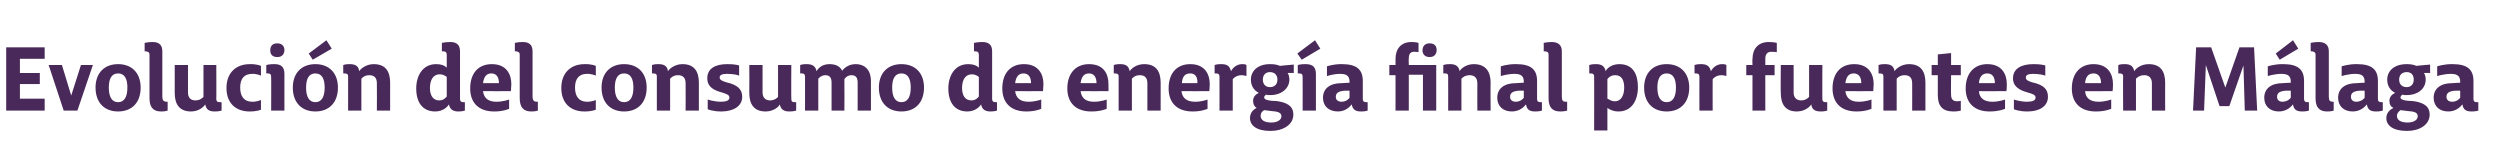 <?xml version="1.0" standalone="no"?><!DOCTYPE svg PUBLIC "-//W3C//DTD SVG 1.1//EN" "http://www.w3.org/Graphics/SVG/1.1/DTD/svg11.dtd"><svg xmlns="http://www.w3.org/2000/svg" version="1.1" width="565.2px" height="37px" viewBox="0 -10 565.2 37" style="top:-10px">  <desc>Evoluci n del consumo de energ a final por fuentes en M laga</desc>  <defs/>  <g id="Polygon126028">    <path d="M 1.4 0.7 L 10.1 0.7 L 10.1 3.3 L 4.5 3.3 L 4.5 6.5 L 9 6.5 L 9 9 L 4.5 9 L 4.5 12.3 L 10.1 12.3 L 10.1 15 L 1.4 15 L 1.4 0.7 Z M 14.4 15 L 11 4.7 L 14 4.7 L 16.1 11.6 L 18.3 4.7 L 21 4.7 L 17.5 15 L 14.4 15 Z M 21.6 9.8 C 21.6 6.5 23.6 4.5 26.7 4.5 C 29.8 4.5 31.8 6.5 31.8 9.8 C 31.8 13.2 29.8 15.2 26.7 15.2 C 23.6 15.2 21.6 13.2 21.6 9.8 Z M 28.8 9.8 C 28.8 7.7 28.1 6.6 26.7 6.6 C 25.3 6.6 24.6 7.7 24.6 9.8 C 24.6 11.9 25.3 13.1 26.7 13.1 C 28.1 13.1 28.8 11.9 28.8 9.8 Z M 33.8 12.2 C 33.8 12.2 33.8 2.4 33.8 2.4 C 33.8 1.8 33.5 1.7 33 1.6 C 32.9 1.6 32.7 1.6 32.7 1.6 C 32.7 1.62 32.7 -0.3 32.7 -0.3 C 32.7 -0.3 33.44 -0.5 34.5 -0.5 C 36 -0.5 36.7 0.2 36.7 1.6 C 36.7 1.6 36.7 11.8 36.7 11.8 C 36.7 12.7 37 13 37.7 13 C 37.66 12.98 37.9 13 37.9 13 L 37.9 15 C 37.9 15 37.36 15.22 36.4 15.2 C 34.6 15.2 33.8 14.2 33.8 12.2 Z M 39.5 11 C 39.52 10.98 39.5 4.7 39.5 4.7 L 42.5 4.7 C 42.5 4.7 42.5 10.86 42.5 10.9 C 42.5 12 43 12.7 44.2 12.7 C 45.38 12.7 46 11.9 46 11.9 L 46 4.7 L 48.9 4.7 C 48.9 4.7 48.94 12.34 48.9 12.3 C 48.9 13 49.2 13.1 49.8 13.1 C 49.84 13.12 50.1 13.1 50.1 13.1 L 50.1 15 C 50.1 15 49.46 15.22 48.5 15.2 C 47.2 15.2 46.6 14.7 46.4 13.6 C 46.1 14.1 45 15.2 43.2 15.2 C 40.5 15.2 39.5 13.5 39.5 11 Z M 51.2 9.9 C 51.2 6.6 53.2 4.5 56.5 4.5 C 58.14 4.46 59 4.9 59 4.9 L 59 7.1 C 59 7.1 58.12 6.66 57 6.7 C 55.2 6.7 54.3 7.8 54.3 9.8 C 54.3 11.8 55.2 13 57 13 C 58.16 13.02 59 12.6 59 12.6 L 59 14.8 C 59 14.8 58.08 15.22 56.4 15.2 C 53.3 15.2 51.2 13.3 51.2 9.9 Z M 61.1 1.4 C 61.1 0.5 61.5 -0.2 62.7 -0.2 C 63.8 -0.2 64.3 0.5 64.3 1.3 C 64.3 2.2 63.8 2.9 62.7 2.9 C 61.5 2.9 61.1 2.2 61.1 1.4 Z M 61.3 7.4 C 61.3 6.8 61.1 6.6 60.5 6.6 C 60.48 6.58 60.2 6.6 60.2 6.6 L 60.2 4.7 C 60.2 4.7 60.98 4.46 62.1 4.5 C 63.6 4.5 64.3 5.2 64.3 6.7 C 64.32 6.7 64.3 15 64.3 15 L 61.3 15 C 61.3 15 61.34 7.36 61.3 7.4 Z M 66.2 9.8 C 66.2 6.5 68.2 4.5 71.3 4.5 C 74.4 4.5 76.4 6.5 76.4 9.8 C 76.4 13.2 74.4 15.2 71.3 15.2 C 68.2 15.2 66.2 13.2 66.2 9.8 Z M 73.4 9.8 C 73.4 7.7 72.7 6.6 71.3 6.6 C 69.9 6.6 69.2 7.7 69.2 9.8 C 69.2 11.9 69.9 13.1 71.3 13.1 C 72.7 13.1 73.4 11.9 73.4 9.8 Z M 69.8 2.1 L 73.8 -0.9 L 75 1 L 70.7 3.5 L 69.8 2.1 Z M 78.7 7.3 C 78.7 6.7 78.4 6.6 77.8 6.6 C 77.82 6.58 77.6 6.6 77.6 6.6 L 77.6 4.7 C 77.6 4.7 78.2 4.46 79.1 4.5 C 80.4 4.5 81.1 5 81.2 6.1 C 81.5 5.6 82.7 4.5 84.5 4.5 C 87.2 4.5 88.2 6.2 88.2 8.7 C 88.22 8.7 88.2 15 88.2 15 L 85.2 15 C 85.2 15 85.24 8.82 85.2 8.8 C 85.2 7.7 84.7 7 83.5 7 C 82.3 6.98 81.7 7.8 81.7 7.8 L 81.7 15 L 78.7 15 C 78.7 15 78.7 7.34 78.7 7.3 Z M 101.5 13.6 C 101.2 14.1 100.2 15.2 98.4 15.2 C 95.5 15.2 94.1 13.1 94.1 10 C 94.1 7.2 95.5 4.5 98.6 4.5 C 99.8 4.5 100.5 4.8 101 5.3 C 101 5.3 101 2.4 101 2.4 C 101 1.8 100.7 1.6 100.1 1.6 C 100.14 1.62 99.9 1.6 99.9 1.6 L 99.9 -0.3 C 99.9 -0.3 100.68 -0.5 101.8 -0.5 C 103.3 -0.5 104 0.2 104 1.6 C 104 1.6 104 12.3 104 12.3 C 104 13 104.3 13.1 104.9 13.1 C 104.92 13.1 105.1 13.1 105.1 13.1 L 105.1 15 C 105.1 15 104.46 15.22 103.6 15.2 C 102.4 15.2 101.7 14.7 101.5 13.6 Z M 101 11.8 L 101 7.4 C 101 7.4 100.44 6.82 99.4 6.8 C 98 6.8 97.2 8 97.2 9.9 C 97.2 11.7 98 12.7 99.3 12.7 C 100.4 12.74 101 11.8 101 11.8 Z M 106.3 10 C 106.3 6.6 108.1 4.5 111.2 4.5 C 114.5 4.5 115.6 6.8 115.6 9 C 115.56 10.16 115.5 10.6 115.5 10.6 C 115.5 10.6 109.22 10.64 109.2 10.6 C 109.4 12.2 110.4 13 112.2 13 C 113.76 13.02 115.1 12.5 115.1 12.5 L 115.1 14.6 C 115.1 14.6 113.78 15.22 111.7 15.2 C 108.2 15.2 106.3 13.2 106.3 10 Z M 112.8 8.8 C 112.8 7.4 112.2 6.6 111.1 6.6 C 110 6.6 109.4 7.3 109.2 8.8 C 109.2 8.8 112.8 8.8 112.8 8.8 Z M 117.5 12.2 C 117.5 12.2 117.5 2.4 117.5 2.4 C 117.5 1.8 117.2 1.7 116.7 1.6 C 116.6 1.6 116.4 1.6 116.4 1.6 C 116.4 1.62 116.4 -0.3 116.4 -0.3 C 116.4 -0.3 117.14 -0.5 118.2 -0.5 C 119.7 -0.5 120.4 0.2 120.4 1.6 C 120.4 1.6 120.4 11.8 120.4 11.8 C 120.4 12.7 120.7 13 121.4 13 C 121.36 12.98 121.6 13 121.6 13 L 121.6 15 C 121.6 15 121.06 15.22 120.1 15.2 C 118.3 15.2 117.5 14.2 117.5 12.2 Z M 126.9 9.9 C 126.9 6.6 128.9 4.5 132.2 4.5 C 133.84 4.46 134.7 4.9 134.7 4.9 L 134.7 7.1 C 134.7 7.1 133.82 6.66 132.7 6.7 C 130.9 6.7 130 7.8 130 9.8 C 130 11.8 130.9 13 132.7 13 C 133.86 13.02 134.7 12.6 134.7 12.6 L 134.7 14.8 C 134.7 14.8 133.78 15.22 132.1 15.2 C 129 15.2 126.9 13.3 126.9 9.9 Z M 136 9.8 C 136 6.5 138 4.5 141.1 4.5 C 144.2 4.5 146.2 6.5 146.2 9.8 C 146.2 13.2 144.2 15.2 141.1 15.2 C 138 15.2 136 13.2 136 9.8 Z M 143.2 9.8 C 143.2 7.7 142.5 6.6 141.1 6.6 C 139.7 6.6 139 7.7 139 9.8 C 139 11.9 139.7 13.1 141.1 13.1 C 142.5 13.1 143.2 11.9 143.2 9.8 Z M 148.5 7.3 C 148.5 6.7 148.2 6.6 147.6 6.6 C 147.62 6.58 147.4 6.6 147.4 6.6 L 147.4 4.7 C 147.4 4.7 148 4.46 148.9 4.5 C 150.2 4.5 150.9 5 151 6.1 C 151.3 5.6 152.5 4.5 154.3 4.5 C 157 4.5 158 6.2 158 8.7 C 158.02 8.7 158 15 158 15 L 155 15 C 155 15 155.04 8.82 155 8.8 C 155 7.7 154.5 7 153.3 7 C 152.1 6.98 151.5 7.8 151.5 7.8 L 151.5 15 L 148.5 15 C 148.5 15 148.5 7.34 148.5 7.3 Z M 160 14.7 L 160 12.5 C 160 12.5 161.44 13 163 13 C 164.2 13 164.9 12.7 164.9 12.1 C 164.9 11.5 164.5 11.3 163.2 10.9 C 161.3 10.4 159.9 9.6 159.9 7.7 C 159.9 5.5 161.7 4.5 164.4 4.5 C 166.1 4.46 167.1 4.8 167.1 4.8 C 167.1 4.8 167.12 7.06 167.1 7.1 C 166.7 6.9 165.6 6.7 164.3 6.7 C 163.2 6.7 162.7 7 162.7 7.5 C 162.7 8.1 163.3 8.3 164.2 8.6 C 166.8 9.2 167.8 10.2 167.8 11.9 C 167.8 14 165.8 15.2 163.1 15.2 C 161.18 15.22 160 14.7 160 14.7 Z M 169.4 11 C 169.44 10.98 169.4 4.7 169.4 4.7 L 172.4 4.7 C 172.4 4.7 172.42 10.86 172.4 10.9 C 172.4 12 173 12.7 174.1 12.7 C 175.3 12.7 175.9 11.9 175.9 11.9 L 175.9 4.7 L 178.9 4.7 C 178.9 4.7 178.86 12.34 178.9 12.3 C 178.9 13 179.1 13.1 179.8 13.1 C 179.76 13.12 180 13.1 180 13.1 L 180 15 C 180 15 179.38 15.22 178.4 15.2 C 177.2 15.2 176.5 14.7 176.3 13.6 C 176.1 14.1 174.9 15.2 173.1 15.2 C 170.4 15.2 169.4 13.5 169.4 11 Z M 182 7.4 C 182 6.7 181.7 6.6 181.2 6.6 C 181.18 6.58 180.9 6.6 180.9 6.6 L 180.9 4.7 C 180.9 4.7 181.52 4.46 182.4 4.5 C 183.7 4.5 184.4 5 184.6 6.1 C 185.1 5.2 186.1 4.5 187.5 4.5 C 189 4.5 189.9 5 190.4 6 C 190.4 6 191.4 4.5 193.4 4.5 C 195.7 4.5 196.9 6 196.9 8.3 C 196.88 8.34 196.9 15 196.9 15 L 193.9 15 C 193.9 15 193.9 8.7 193.9 8.7 C 193.9 7.7 193.6 7 192.5 7 C 191.4 7 190.9 7.9 190.9 7.9 C 190.9 8.2 190.9 8.5 190.9 8.8 C 190.94 8.78 190.9 15 190.9 15 L 188 15 C 188 15 187.98 8.72 188 8.7 C 188 7.7 187.7 7 186.6 7 C 185.6 7 185 7.8 185 7.8 L 185 15 L 182 15 C 182 15 182.02 7.36 182 7.4 Z M 198.7 9.8 C 198.7 6.5 200.7 4.5 203.8 4.5 C 206.9 4.5 208.9 6.5 208.9 9.8 C 208.9 13.2 206.9 15.2 203.8 15.2 C 200.7 15.2 198.7 13.2 198.7 9.8 Z M 205.9 9.8 C 205.9 7.7 205.2 6.6 203.8 6.6 C 202.4 6.6 201.7 7.7 201.7 9.8 C 201.7 11.9 202.4 13.1 203.8 13.1 C 205.2 13.1 205.9 11.9 205.9 9.8 Z M 221.8 13.6 C 221.5 14.1 220.5 15.2 218.7 15.2 C 215.8 15.2 214.4 13.1 214.4 10 C 214.4 7.2 215.8 4.5 218.9 4.5 C 220.1 4.5 220.8 4.8 221.3 5.3 C 221.3 5.3 221.3 2.4 221.3 2.4 C 221.3 1.8 221 1.6 220.4 1.6 C 220.44 1.62 220.2 1.6 220.2 1.6 L 220.2 -0.3 C 220.2 -0.3 220.98 -0.5 222.1 -0.5 C 223.6 -0.5 224.3 0.2 224.3 1.6 C 224.3 1.6 224.3 12.3 224.3 12.3 C 224.3 13 224.6 13.1 225.2 13.1 C 225.22 13.1 225.4 13.1 225.4 13.1 L 225.4 15 C 225.4 15 224.76 15.22 223.9 15.2 C 222.7 15.2 222 14.7 221.8 13.6 Z M 221.3 11.8 L 221.3 7.4 C 221.3 7.4 220.74 6.82 219.7 6.8 C 218.3 6.8 217.5 8 217.5 9.9 C 217.5 11.7 218.3 12.7 219.6 12.7 C 220.7 12.74 221.3 11.8 221.3 11.8 Z M 226.6 10 C 226.6 6.6 228.4 4.5 231.5 4.5 C 234.8 4.5 235.9 6.8 235.9 9 C 235.86 10.16 235.8 10.6 235.8 10.6 C 235.8 10.6 229.52 10.64 229.5 10.6 C 229.7 12.2 230.7 13 232.5 13 C 234.06 13.02 235.4 12.5 235.4 12.5 L 235.4 14.6 C 235.4 14.6 234.08 15.22 232 15.2 C 228.5 15.2 226.6 13.2 226.6 10 Z M 233.1 8.8 C 233.1 7.4 232.5 6.6 231.4 6.6 C 230.3 6.6 229.7 7.3 229.5 8.8 C 229.5 8.8 233.1 8.8 233.1 8.8 Z M 241.3 10 C 241.3 6.6 243.2 4.5 246.2 4.5 C 249.6 4.5 250.6 6.8 250.6 9 C 250.64 10.16 250.6 10.6 250.6 10.6 C 250.6 10.6 244.3 10.64 244.3 10.6 C 244.5 12.2 245.5 13 247.3 13 C 248.84 13.02 250.2 12.5 250.2 12.5 L 250.2 14.6 C 250.2 14.6 248.86 15.22 246.7 15.2 C 243.2 15.2 241.3 13.2 241.3 10 Z M 247.9 8.8 C 247.9 7.4 247.3 6.6 246.2 6.6 C 245.1 6.6 244.5 7.3 244.3 8.8 C 244.3 8.8 247.9 8.8 247.9 8.8 Z M 252.9 7.3 C 252.9 6.7 252.6 6.6 252 6.6 C 252 6.58 251.8 6.6 251.8 6.6 L 251.8 4.7 C 251.8 4.7 252.38 4.46 253.3 4.5 C 254.6 4.5 255.2 5 255.4 6.1 C 255.7 5.6 256.8 4.5 258.7 4.5 C 261.4 4.5 262.4 6.2 262.4 8.7 C 262.4 8.7 262.4 15 262.4 15 L 259.4 15 C 259.4 15 259.42 8.82 259.4 8.8 C 259.4 7.7 258.9 7 257.7 7 C 256.48 6.98 255.9 7.8 255.9 7.8 L 255.9 15 L 252.9 15 C 252.9 15 252.88 7.34 252.9 7.3 Z M 264.2 10 C 264.2 6.6 266 4.5 269.1 4.5 C 272.4 4.5 273.5 6.8 273.5 9 C 273.48 10.16 273.4 10.6 273.4 10.6 C 273.4 10.6 267.14 10.64 267.1 10.6 C 267.3 12.2 268.3 13 270.2 13 C 271.68 13.02 273 12.5 273 12.5 L 273 14.6 C 273 14.6 271.7 15.22 269.6 15.2 C 266.1 15.2 264.2 13.2 264.2 10 Z M 270.7 8.8 C 270.8 7.4 270.2 6.6 269.1 6.6 C 267.9 6.6 267.3 7.3 267.2 8.8 C 267.2 8.8 270.7 8.8 270.7 8.8 Z M 275.7 7.4 C 275.7 6.7 275.4 6.6 274.8 6.6 C 274.8 6.58 274.6 6.6 274.6 6.6 L 274.6 4.7 C 274.6 4.7 275.22 4.46 276.1 4.5 C 277.3 4.5 278 4.8 278.3 6.1 C 278.9 5 279.9 4.5 280.8 4.5 C 281.54 4.46 281.8 4.7 281.8 4.7 L 281.8 7.2 C 281.8 7.2 281.36 7.02 280.7 7 C 279.7 7 279 7.5 278.7 7.9 C 278.7 7.92 278.7 15 278.7 15 L 275.7 15 C 275.7 15 275.72 7.36 275.7 7.4 Z M 288.8 8 C 288.8 6.9 288.1 6.3 287.1 6.3 C 286.1 6.3 285.5 7 285.5 8 C 285.5 9.1 286.2 9.7 287.1 9.7 C 288.1 9.7 288.8 9.1 288.8 8 Z M 287.2 19.6 C 284 19.6 282.6 18.3 282.6 16.7 C 282.6 15.5 283.3 14.8 284.1 14.4 C 283.6 14.1 283.3 13.6 283.3 12.8 C 283.3 11.9 283.9 11.3 284.6 11 C 283.4 10.4 282.8 9.3 282.8 8 C 282.8 6.1 284.3 4.5 287.1 4.5 C 288 4.5 288.7 4.6 289.4 4.9 C 289.36 4.86 292.5 4.6 292.5 4.6 L 292.5 6.5 C 292.5 6.5 291.1 6.46 291.1 6.5 C 291.4 6.9 291.5 7.5 291.5 8 C 291.5 10 289.7 11.5 287.2 11.5 C 286.8 11.5 286.5 11.5 286.2 11.4 C 286 11.6 285.8 11.8 285.8 12 C 285.8 12.5 286.5 12.7 287.6 12.8 C 288.4 12.8 289.2 12.9 289.9 13.1 C 291.3 13.5 292.4 14.2 292.4 15.9 C 292.4 18.2 290.1 19.6 287.2 19.6 Z M 289.7 16.3 C 289.7 15.4 288.8 15.2 287.4 15.1 C 286.9 15 286.3 15 285.8 14.9 C 285.3 15.2 285 15.6 285 16.2 C 285 17.1 285.8 17.7 287.4 17.7 C 288.8 17.7 289.7 17.1 289.7 16.3 Z M 294.5 7.4 C 294.5 6.8 294.3 6.6 293.7 6.6 C 293.66 6.58 293.4 6.6 293.4 6.6 L 293.4 4.7 C 293.4 4.7 294.16 4.46 295.2 4.5 C 296.8 4.5 297.5 5.2 297.5 6.7 C 297.5 6.7 297.5 15 297.5 15 L 294.5 15 C 294.5 15 294.52 7.36 294.5 7.4 Z M 293.3 2.1 L 297.3 -0.9 L 298.5 1 L 294.3 3.5 L 293.3 2.1 Z M 305.6 13.6 C 305.2 14.1 304.2 15.2 302.5 15.2 C 300.4 15.2 299.1 14 299.1 12.1 C 299.1 10 300.7 8.8 303.3 8.8 C 303.32 8.78 305.1 8.7 305.1 8.7 C 305.1 8.7 305.14 8.5 305.1 8.5 C 305.1 7.3 304.6 6.7 303 6.7 C 301.46 6.7 300 7.2 300 7.2 L 300 5 C 300 5 301.46 4.46 303.4 4.5 C 306.7 4.5 308.1 5.7 308.1 8.3 C 308.1 8.3 308.1 12.3 308.1 12.3 C 308.1 13 308.4 13.1 309 13.1 C 309.02 13.12 309.2 13.1 309.2 13.1 L 309.2 15 C 309.2 15 308.62 15.22 307.7 15.2 C 306.5 15.2 305.8 14.8 305.6 13.6 Z M 305.1 12.1 L 305.1 10.5 C 305.1 10.5 304.06 10.52 304.1 10.5 C 302.6 10.6 302 11 302 11.9 C 302 12.6 302.5 13 303.3 13 C 304.54 13 305.1 12.1 305.1 12.1 Z M 315.5 15 L 315.5 7 L 314.1 7 L 314.1 4.7 L 315.5 4.7 C 315.5 4.7 315.49 3.28 315.5 3.3 C 315.5 1 316.8 -0.5 319.1 -0.5 C 320.19 -0.5 320.7 -0.3 320.7 -0.3 L 320.7 1.8 C 320.7 1.8 320.31 1.7 319.7 1.7 C 318.9 1.7 318.5 2.2 318.5 3.2 C 318.45 3.22 318.5 4.7 318.5 4.7 L 324.7 4.7 L 324.7 15 L 321.7 15 L 321.7 6.9 L 318.5 6.9 L 318.5 15 L 315.5 15 Z M 321.6 1.4 C 321.6 0.5 322.1 -0.2 323.2 -0.2 C 324.4 -0.2 324.8 0.5 324.8 1.3 C 324.8 2.2 324.3 2.9 323.2 2.9 C 322.1 2.9 321.6 2.2 321.6 1.4 Z M 327.4 7.3 C 327.4 6.7 327.2 6.6 326.6 6.6 C 326.55 6.58 326.3 6.6 326.3 6.6 L 326.3 4.7 C 326.3 4.7 326.93 4.46 327.9 4.5 C 329.1 4.5 329.8 5 330 6.1 C 330.2 5.6 331.4 4.5 333.2 4.5 C 335.9 4.5 337 6.2 337 8.7 C 336.95 8.7 337 15 337 15 L 334 15 C 334 15 333.97 8.82 334 8.8 C 334 7.7 333.4 7 332.3 7 C 331.03 6.98 330.4 7.8 330.4 7.8 L 330.4 15 L 327.4 15 C 327.4 15 327.43 7.34 327.4 7.3 Z M 345 13.6 C 344.6 14.1 343.6 15.2 341.8 15.2 C 339.8 15.2 338.5 14 338.5 12.1 C 338.5 10 340.1 8.8 342.7 8.8 C 342.69 8.78 344.5 8.7 344.5 8.7 C 344.5 8.7 344.51 8.5 344.5 8.5 C 344.5 7.3 344 6.7 342.4 6.7 C 340.83 6.7 339.3 7.2 339.3 7.2 L 339.3 5 C 339.3 5 340.83 4.46 342.8 4.5 C 346.1 4.5 347.5 5.7 347.5 8.3 C 347.5 8.3 347.5 12.3 347.5 12.3 C 347.5 13 347.8 13.1 348.4 13.1 C 348.39 13.12 348.6 13.1 348.6 13.1 L 348.6 15 C 348.6 15 347.99 15.22 347.1 15.2 C 345.8 15.2 345.2 14.8 345 13.6 Z M 344.5 12.1 L 344.5 10.5 C 344.5 10.5 343.43 10.52 343.4 10.5 C 342 10.6 341.4 11 341.4 11.9 C 341.4 12.6 341.9 13 342.7 13 C 343.91 13 344.5 12.1 344.5 12.1 Z M 350.1 12.2 C 350.1 12.2 350.1 2.4 350.1 2.4 C 350.1 1.8 349.9 1.7 349.3 1.6 C 349.3 1.6 349.1 1.6 349 1.6 C 349.03 1.62 349 -0.3 349 -0.3 C 349 -0.3 349.77 -0.5 350.8 -0.5 C 352.3 -0.5 353.1 0.2 353.1 1.6 C 353.1 1.6 353.1 11.8 353.1 11.8 C 353.1 12.7 353.3 13 354 13 C 353.99 12.98 354.3 13 354.3 13 L 354.3 15 C 354.3 15 353.69 15.22 352.7 15.2 C 350.9 15.2 350.1 14.2 350.1 12.2 Z M 367.2 9.8 C 367.2 8.1 366.6 7 365.2 7 C 363.93 6.96 363.4 7.9 363.4 7.9 C 363.4 7.9 363.41 12.28 363.4 12.3 C 363.7 12.4 364.2 12.9 365.1 12.9 C 366.4 12.9 367.2 11.7 367.2 9.8 Z M 363.4 14.4 C 363.41 14.4 363.4 19.5 363.4 19.5 L 360.4 19.5 C 360.4 19.5 360.43 7.36 360.4 7.4 C 360.4 6.7 360.1 6.6 359.5 6.6 C 359.51 6.58 359.3 6.6 359.3 6.6 L 359.3 4.7 C 359.3 4.7 359.93 4.46 360.9 4.5 C 362.1 4.5 362.8 5 363 6.1 C 363.2 5.6 364.2 4.5 366.1 4.5 C 369.2 4.5 370.3 6.8 370.3 9.7 C 370.3 12.7 368.9 15.2 365.9 15.2 C 364.7 15.2 364 14.8 363.4 14.4 Z M 371.7 9.8 C 371.7 6.5 373.7 4.5 376.8 4.5 C 379.9 4.5 381.9 6.5 381.9 9.8 C 381.9 13.2 379.9 15.2 376.8 15.2 C 373.7 15.2 371.7 13.2 371.7 9.8 Z M 378.9 9.8 C 378.9 7.7 378.2 6.6 376.8 6.6 C 375.4 6.6 374.7 7.7 374.7 9.8 C 374.7 11.9 375.4 13.1 376.8 13.1 C 378.2 13.1 378.9 11.9 378.9 9.8 Z M 384.2 7.4 C 384.2 6.7 383.9 6.6 383.3 6.6 C 383.27 6.58 383.1 6.6 383.1 6.6 L 383.1 4.7 C 383.1 4.7 383.69 4.46 384.6 4.5 C 385.7 4.5 386.5 4.8 386.8 6.1 C 387.4 5 388.4 4.5 389.3 4.5 C 390.01 4.46 390.3 4.7 390.3 4.7 L 390.3 7.2 C 390.3 7.2 389.83 7.02 389.2 7 C 388.2 7 387.5 7.5 387.2 7.9 C 387.17 7.92 387.2 15 387.2 15 L 384.2 15 C 384.2 15 384.19 7.36 384.2 7.4 Z M 396.2 7 L 394.8 7 L 394.8 4.7 L 396.2 4.7 C 396.2 4.7 396.15 3.38 396.2 3.4 C 396.2 1 397.5 -0.5 399.9 -0.5 C 401.07 -0.5 401.7 -0.3 401.7 -0.3 L 401.7 1.8 C 401.7 1.8 401.23 1.7 400.5 1.7 C 399.5 1.7 399.1 2.3 399.1 3.3 C 399.11 3.34 399.1 4.7 399.1 4.7 L 401.2 4.7 L 401.2 7 L 399.1 7 L 399.1 15 L 396.2 15 L 396.2 7 Z M 402.6 11 C 402.55 10.98 402.6 4.7 402.6 4.7 L 405.5 4.7 C 405.5 4.7 405.53 10.86 405.5 10.9 C 405.5 12 406.1 12.7 407.2 12.7 C 408.41 12.7 409 11.9 409 11.9 L 409 4.7 L 412 4.7 C 412 4.7 411.97 12.34 412 12.3 C 412 13 412.3 13.1 412.9 13.1 C 412.87 13.12 413.1 13.1 413.1 13.1 L 413.1 15 C 413.1 15 412.49 15.22 411.6 15.2 C 410.3 15.2 409.6 14.7 409.5 13.6 C 409.2 14.1 408.1 15.2 406.2 15.2 C 403.6 15.2 402.6 13.5 402.6 11 Z M 414.3 10 C 414.3 6.6 416.1 4.5 419.2 4.5 C 422.5 4.5 423.6 6.8 423.6 9 C 423.55 10.16 423.5 10.6 423.5 10.6 C 423.5 10.6 417.21 10.64 417.2 10.6 C 417.4 12.2 418.4 13 420.2 13 C 421.75 13.02 423.1 12.5 423.1 12.5 L 423.1 14.6 C 423.1 14.6 421.77 15.22 419.7 15.2 C 416.2 15.2 414.3 13.2 414.3 10 Z M 420.8 8.8 C 420.8 7.4 420.2 6.6 419.1 6.6 C 418 6.6 417.4 7.3 417.2 8.8 C 417.2 8.8 420.8 8.8 420.8 8.8 Z M 425.8 7.3 C 425.8 6.7 425.5 6.6 424.9 6.6 C 424.91 6.58 424.7 6.6 424.7 6.6 L 424.7 4.7 C 424.7 4.7 425.29 4.46 426.2 4.5 C 427.5 4.5 428.2 5 428.3 6.1 C 428.6 5.6 429.8 4.5 431.6 4.5 C 434.3 4.5 435.3 6.2 435.3 8.7 C 435.31 8.7 435.3 15 435.3 15 L 432.3 15 C 432.3 15 432.33 8.82 432.3 8.8 C 432.3 7.7 431.8 7 430.6 7 C 429.39 6.98 428.8 7.8 428.8 7.8 L 428.8 15 L 425.8 15 C 425.8 15 425.79 7.34 425.8 7.3 Z M 438.1 11.5 C 438.09 11.48 438.1 7 438.1 7 L 436.7 7 L 436.7 4.7 L 438.1 4.7 L 438.1 2.3 L 441.1 2 L 441.1 4.7 L 443.3 4.7 L 443.3 7 L 441.1 7 C 441.1 7 441.05 11.42 441.1 11.4 C 441.1 12.4 441.5 12.9 442.5 12.9 C 442.89 12.9 443.3 12.8 443.3 12.8 L 443.3 15 C 443.3 15 442.59 15.22 441.6 15.2 C 439.2 15.2 438.1 14 438.1 11.5 Z M 444.4 10 C 444.4 6.6 446.3 4.5 449.3 4.5 C 452.6 4.5 453.7 6.8 453.7 9 C 453.71 10.16 453.6 10.6 453.6 10.6 C 453.6 10.6 447.37 10.64 447.4 10.6 C 447.5 12.2 448.6 13 450.4 13 C 451.91 13.02 453.3 12.5 453.3 12.5 L 453.3 14.6 C 453.3 14.6 451.93 15.22 449.8 15.2 C 446.3 15.2 444.4 13.2 444.4 10 Z M 451 8.8 C 451 7.4 450.4 6.6 449.3 6.6 C 448.2 6.6 447.5 7.3 447.4 8.8 C 447.4 8.8 451 8.8 451 8.8 Z M 455.3 14.7 L 455.3 12.5 C 455.3 12.5 456.71 13 458.3 13 C 459.5 13 460.2 12.7 460.2 12.1 C 460.2 11.5 459.8 11.3 458.4 10.9 C 456.6 10.4 455.1 9.6 455.1 7.7 C 455.1 5.5 457 4.5 459.7 4.5 C 461.37 4.46 462.4 4.8 462.4 4.8 C 462.4 4.8 462.39 7.06 462.4 7.1 C 461.9 6.9 460.8 6.7 459.6 6.7 C 458.5 6.7 458 7 458 7.5 C 458 8.1 458.5 8.3 459.4 8.6 C 462.1 9.2 463 10.2 463 11.9 C 463 14 461.1 15.2 458.4 15.2 C 456.45 15.22 455.3 14.7 455.3 14.7 Z M 468.4 10 C 468.4 6.6 470.3 4.5 473.3 4.5 C 476.6 4.5 477.7 6.8 477.7 9 C 477.71 10.16 477.6 10.6 477.6 10.6 C 477.6 10.6 471.37 10.64 471.4 10.6 C 471.5 12.2 472.6 13 474.4 13 C 475.91 13.02 477.3 12.5 477.3 12.5 L 477.3 14.6 C 477.3 14.6 475.93 15.22 473.8 15.2 C 470.3 15.2 468.4 13.2 468.4 10 Z M 475 8.8 C 475 7.4 474.4 6.6 473.3 6.6 C 472.2 6.6 471.5 7.3 471.4 8.8 C 471.4 8.8 475 8.8 475 8.8 Z M 480 7.3 C 480 6.7 479.7 6.6 479.1 6.6 C 479.07 6.58 478.9 6.6 478.9 6.6 L 478.9 4.7 C 478.9 4.7 479.45 4.46 480.4 4.5 C 481.7 4.5 482.3 5 482.5 6.1 C 482.8 5.6 483.9 4.5 485.8 4.5 C 488.5 4.5 489.5 6.2 489.5 8.7 C 489.47 8.7 489.5 15 489.5 15 L 486.5 15 C 486.5 15 486.49 8.82 486.5 8.8 C 486.5 7.7 485.9 7 484.8 7 C 483.55 6.98 482.9 7.8 482.9 7.8 L 482.9 15 L 480 15 C 480 15 479.95 7.34 480 7.3 Z M 498.7 4.7 L 498.3 15 L 495.8 15 L 496.5 0.7 L 499.9 0.7 L 503.1 9.8 L 506.3 0.7 L 509.6 0.7 L 510.3 15 L 507.5 15 L 507.2 4.8 L 504 14 L 501.8 14 L 498.7 4.7 Z M 518.4 13.6 C 518 14.1 517 15.2 515.2 15.2 C 513.2 15.2 511.9 14 511.9 12.1 C 511.9 10 513.5 8.8 516.1 8.8 C 516.07 8.78 517.9 8.7 517.9 8.7 C 517.9 8.7 517.89 8.5 517.9 8.5 C 517.9 7.3 517.4 6.7 515.8 6.7 C 514.21 6.7 512.7 7.2 512.7 7.2 L 512.7 5 C 512.7 5 514.21 4.46 516.2 4.5 C 519.5 4.5 520.9 5.7 520.9 8.3 C 520.9 8.3 520.9 12.3 520.9 12.3 C 520.9 13 521.2 13.1 521.8 13.1 C 521.77 13.12 522 13.1 522 13.1 L 522 15 C 522 15 521.37 15.22 520.5 15.2 C 519.2 15.2 518.6 14.8 518.4 13.6 Z M 517.9 12.1 L 517.9 10.5 C 517.9 10.5 516.81 10.52 516.8 10.5 C 515.4 10.6 514.8 11 514.8 11.9 C 514.8 12.6 515.3 13 516 13 C 517.29 13 517.9 12.1 517.9 12.1 Z M 514.5 2.1 L 518.4 -0.9 L 519.6 1 L 515.4 3.5 L 514.5 2.1 Z M 523.5 12.2 C 523.5 12.2 523.5 2.4 523.5 2.4 C 523.5 1.8 523.2 1.7 522.7 1.6 C 522.7 1.6 522.5 1.6 522.4 1.6 C 522.41 1.62 522.4 -0.3 522.4 -0.3 C 522.4 -0.3 523.15 -0.5 524.2 -0.5 C 525.7 -0.5 526.5 0.2 526.5 1.6 C 526.5 1.6 526.5 11.8 526.5 11.8 C 526.5 12.7 526.7 13 527.4 13 C 527.37 12.98 527.6 13 527.6 13 L 527.6 15 C 527.6 15 527.07 15.22 526.1 15.2 C 524.3 15.2 523.5 14.2 523.5 12.2 Z M 535.1 13.6 C 534.7 14.1 533.7 15.2 531.9 15.2 C 529.9 15.2 528.6 14 528.6 12.1 C 528.6 10 530.2 8.8 532.8 8.8 C 532.77 8.78 534.6 8.7 534.6 8.7 C 534.6 8.7 534.59 8.5 534.6 8.5 C 534.6 7.3 534.1 6.7 532.5 6.7 C 530.91 6.7 529.4 7.2 529.4 7.2 L 529.4 5 C 529.4 5 530.91 4.46 532.9 4.5 C 536.2 4.5 537.6 5.7 537.6 8.3 C 537.6 8.3 537.6 12.3 537.6 12.3 C 537.6 13 537.9 13.1 538.5 13.1 C 538.47 13.12 538.7 13.1 538.7 13.1 L 538.7 15 C 538.7 15 538.07 15.22 537.2 15.2 C 535.9 15.2 535.3 14.8 535.1 13.6 Z M 534.6 12.1 L 534.6 10.5 C 534.6 10.5 533.51 10.52 533.5 10.5 C 532.1 10.6 531.5 11 531.5 11.9 C 531.5 12.6 532 13 532.7 13 C 533.99 13 534.6 12.1 534.6 12.1 Z M 545.7 8 C 545.7 6.9 545.1 6.3 544.1 6.3 C 543 6.3 542.4 7 542.4 8 C 542.4 9.1 543.1 9.7 544.1 9.7 C 545 9.7 545.7 9.1 545.7 8 Z M 544.2 19.6 C 540.9 19.6 539.5 18.3 539.5 16.7 C 539.5 15.5 540.3 14.8 541.1 14.4 C 540.5 14.1 540.2 13.6 540.2 12.8 C 540.2 11.9 540.8 11.3 541.5 11 C 540.3 10.4 539.7 9.3 539.7 8 C 539.7 6.1 541.2 4.5 544.1 4.5 C 544.9 4.5 545.7 4.6 546.3 4.9 C 546.27 4.86 549.4 4.6 549.4 4.6 L 549.4 6.5 C 549.4 6.5 548.01 6.46 548 6.5 C 548.3 6.9 548.4 7.5 548.4 8 C 548.4 10 546.7 11.5 544.1 11.5 C 543.7 11.5 543.4 11.5 543.1 11.4 C 542.9 11.6 542.7 11.8 542.7 12 C 542.7 12.5 543.4 12.7 544.5 12.8 C 545.3 12.8 546.1 12.9 546.8 13.1 C 548.2 13.5 549.3 14.2 549.3 15.9 C 549.3 18.2 547 19.6 544.2 19.6 Z M 546.6 16.3 C 546.6 15.4 545.8 15.2 544.3 15.1 C 543.8 15 543.2 15 542.7 14.9 C 542.3 15.2 541.9 15.6 541.9 16.2 C 541.9 17.1 542.7 17.7 544.3 17.7 C 545.7 17.7 546.6 17.1 546.6 16.3 Z M 556.7 13.6 C 556.3 14.1 555.3 15.2 553.5 15.2 C 551.5 15.2 550.2 14 550.2 12.1 C 550.2 10 551.8 8.8 554.4 8.8 C 554.39 8.78 556.2 8.7 556.2 8.7 C 556.2 8.7 556.21 8.5 556.2 8.5 C 556.2 7.3 555.7 6.7 554.1 6.7 C 552.53 6.7 551 7.2 551 7.2 L 551 5 C 551 5 552.53 4.46 554.5 4.5 C 557.8 4.5 559.2 5.7 559.2 8.3 C 559.2 8.3 559.2 12.3 559.2 12.3 C 559.2 13 559.5 13.1 560.1 13.1 C 560.09 13.12 560.3 13.1 560.3 13.1 L 560.3 15 C 560.3 15 559.69 15.22 558.8 15.2 C 557.5 15.2 556.9 14.8 556.7 13.6 Z M 556.2 12.1 L 556.2 10.5 C 556.2 10.5 555.13 10.52 555.1 10.5 C 553.7 10.6 553.1 11 553.1 11.9 C 553.1 12.6 553.6 13 554.4 13 C 555.61 13 556.2 12.1 556.2 12.1 Z " stroke="none" fill="#492959"/>  </g></svg>